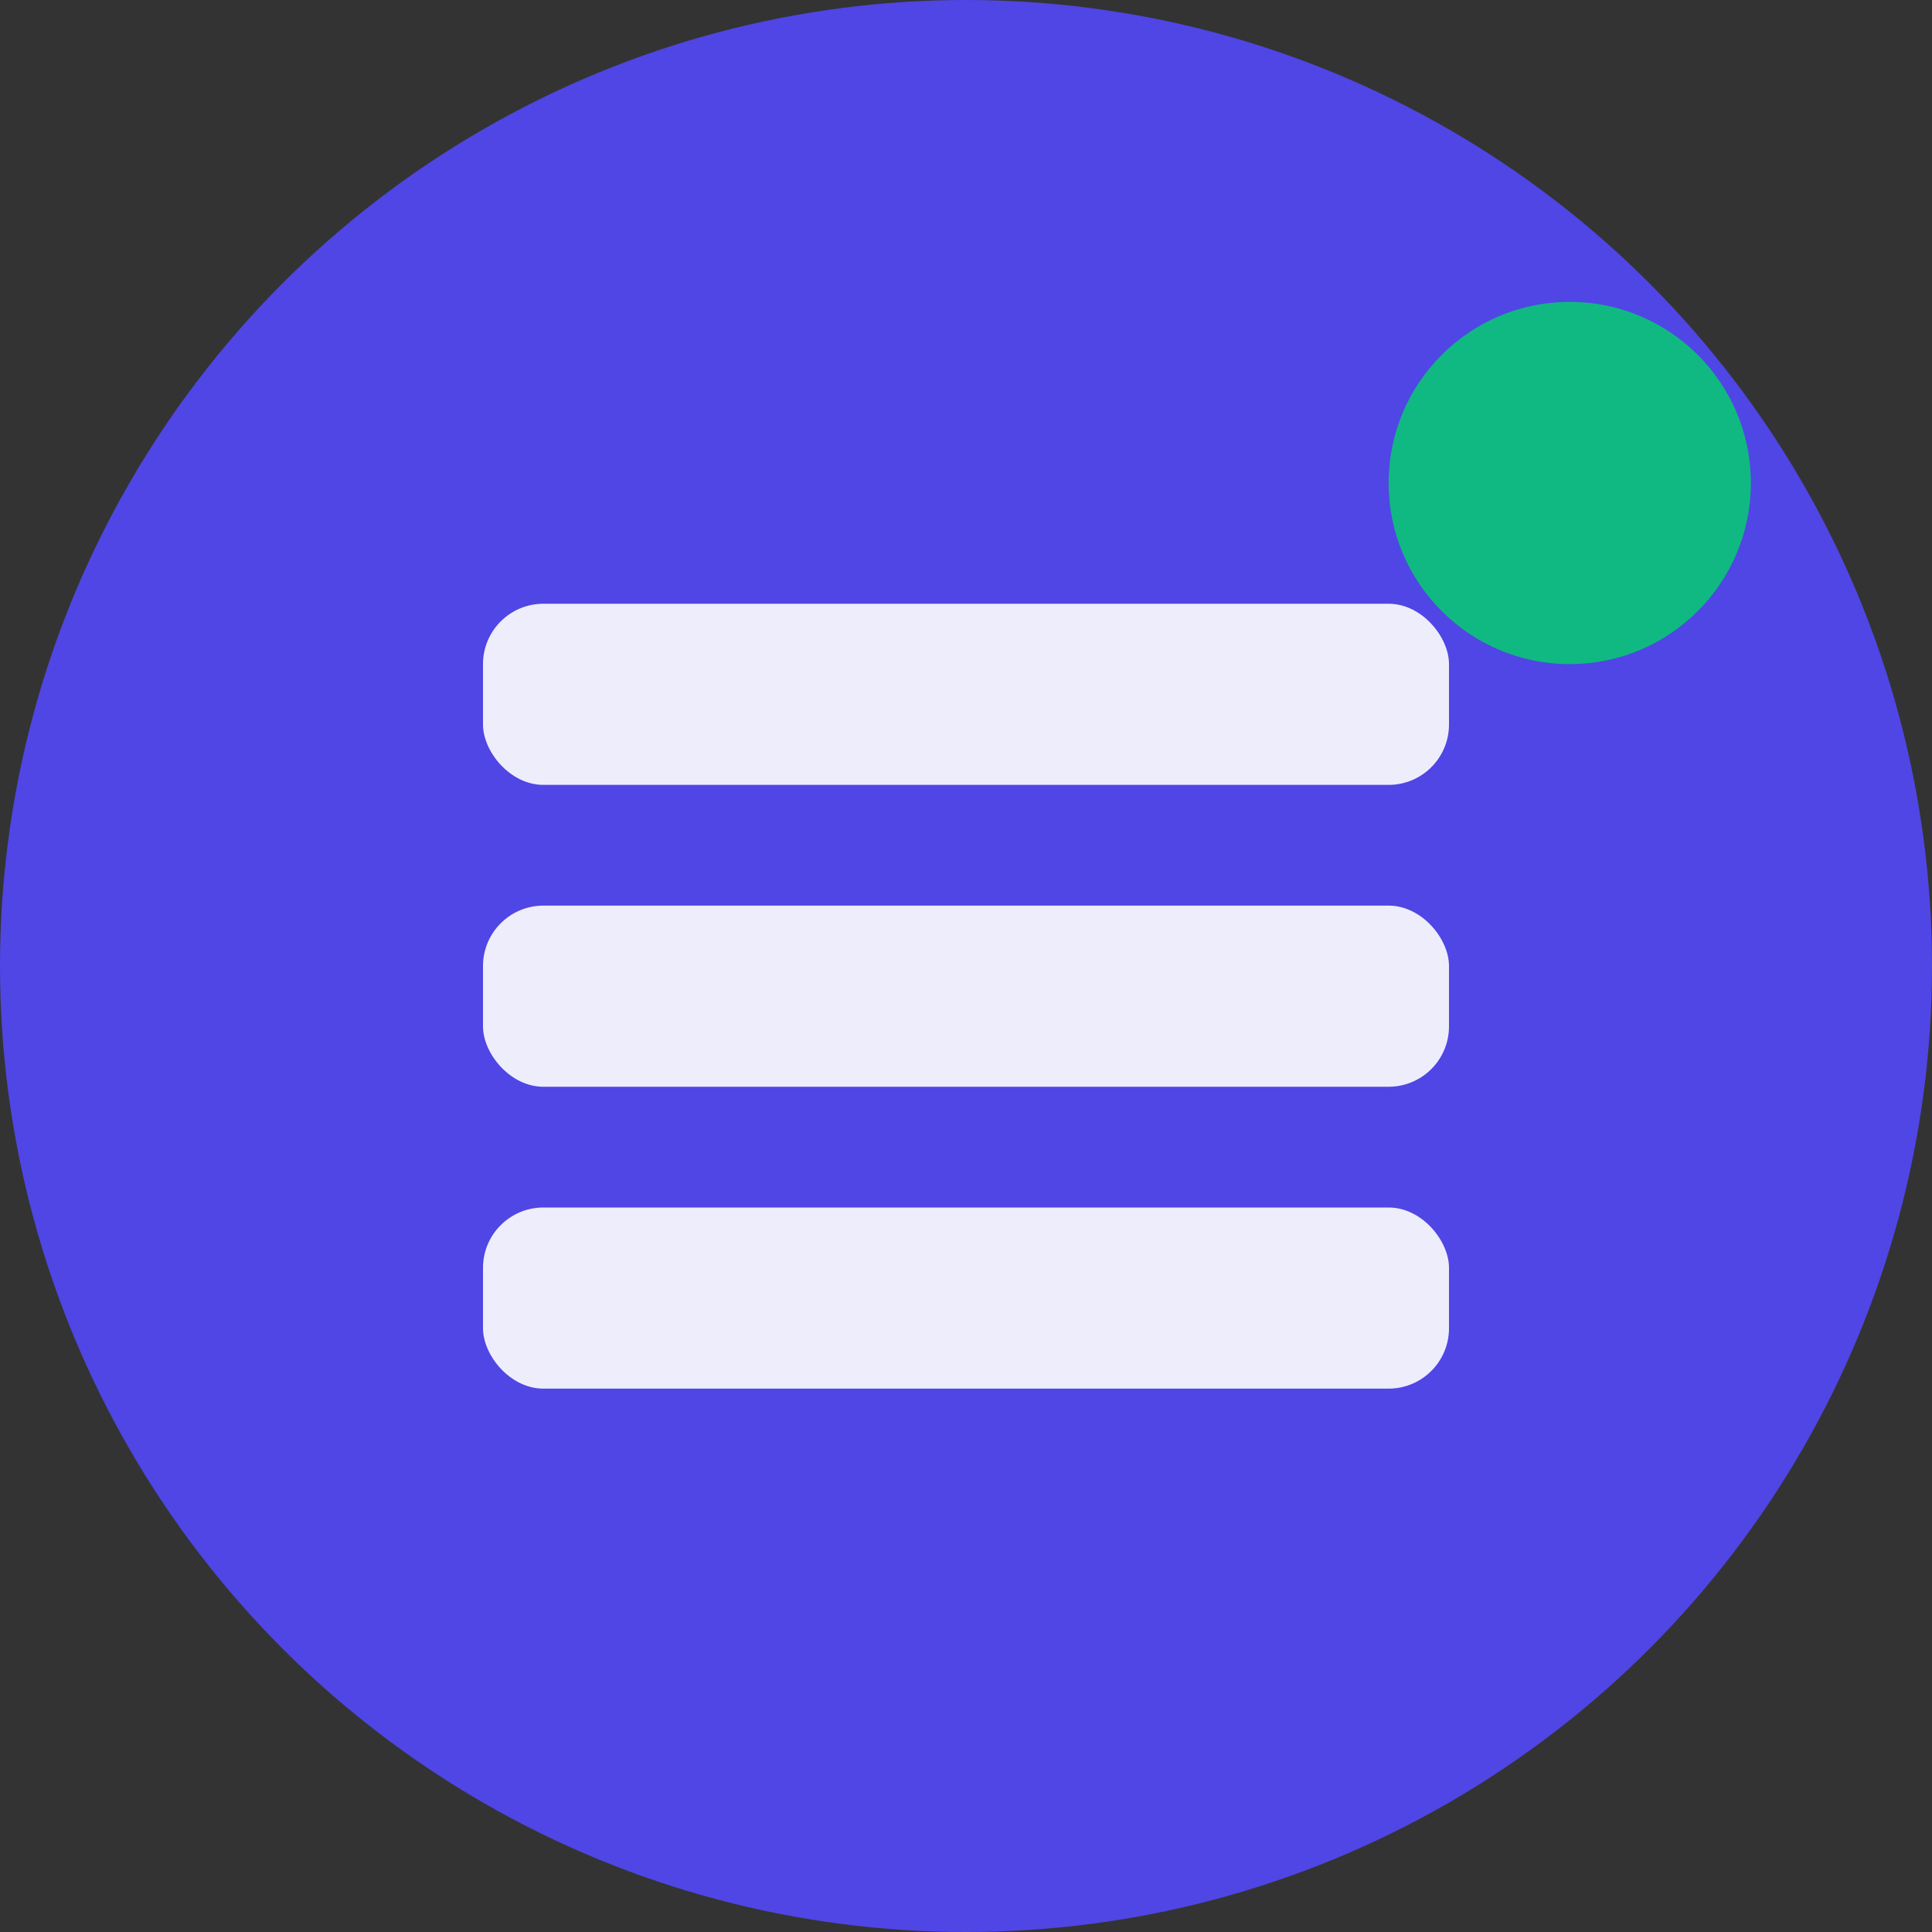 <svg xmlns="http://www.w3.org/2000/svg" viewBox="0 0 32 32">
  <rect x="0" y="0" width="32" height="32" fill="#333333" stroke="none"/>
  <!-- Background circle -->
  <circle cx="16" cy="16" r="16" fill="#4F46E5"/>

  <!-- Platform layers (stacked rectangles) -->
  <rect x="8" y="10" width="16" height="3" rx="1" fill="#ffffff" opacity="0.9"/>
  <rect x="8" y="15" width="16" height="3" rx="1" fill="#ffffff" opacity="0.9"/>
  <rect x="8" y="20" width="16" height="3" rx="1" fill="#ffffff" opacity="0.9"/>

  <!-- Status indicator dot (top right) -->
  <circle cx="26" cy="8" r="3" fill="#10B981"/>
</svg>
